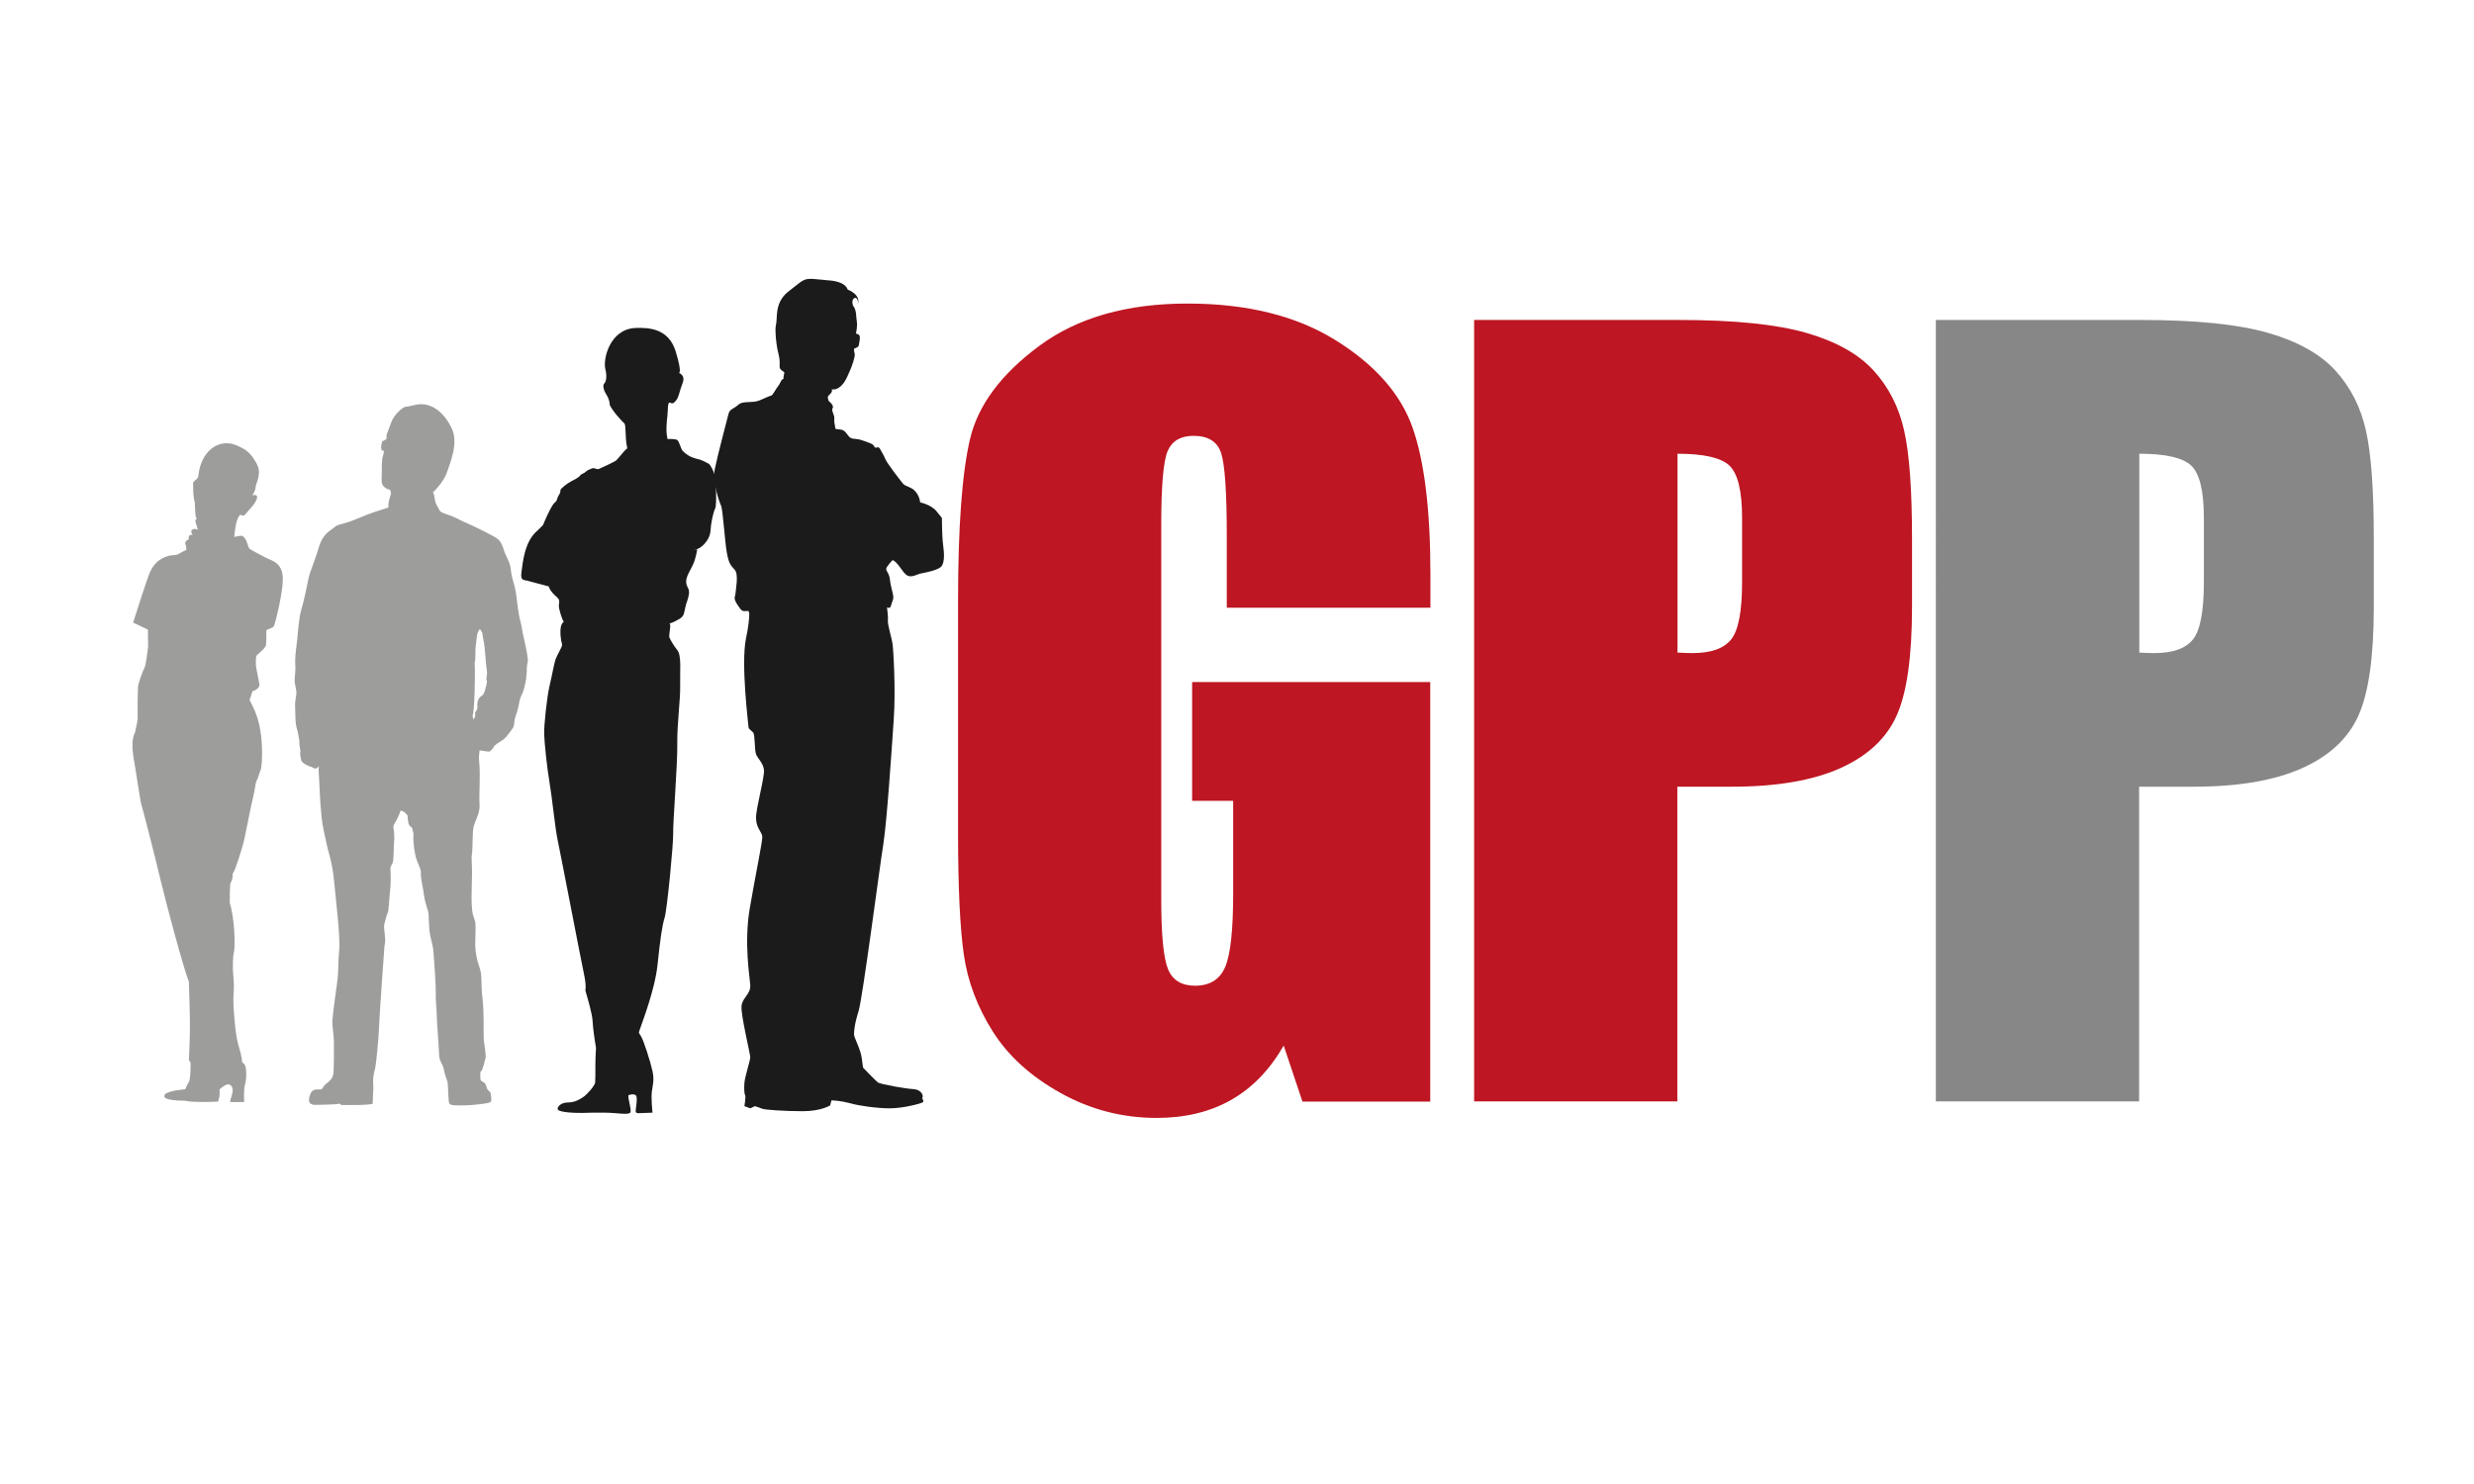 <?xml version="1.0" encoding="utf-8"?>
<!-- Generator: Adobe Illustrator 25.1.0, SVG Export Plug-In . SVG Version: 6.00 Build 0)  -->
<svg version="1.1" id="Ebene_1" xmlns="http://www.w3.org/2000/svg" xmlns:xlink="http://www.w3.org/1999/xlink" x="0px" y="0px"
	 viewBox="0 0 283.46 170.08" style="enable-background:new 0 0 283.46 170.08;" xml:space="preserve">
<style type="text/css">
	.st0{fill:#1B1B1B;}
	.st1{fill:#9D9D9C;}
	.st2{fill:#BE1622;}
	.st3{fill:#878787;}
</style>
<path id="XMLID_6_" class="st0" d="M96.38,49.24c0.57,0.1,0.72,0.76,1.09,0.95c0.4,0.19,0.59,0,1.48,0.33
	c0.89,0.33,1.05,0.33,1.23,0.67c0.18,0.33,0.43-0.19,0.67,0.29c0.24,0.48,0.33,0.52,0.57,1.09c0.23,0.57,1.66,2.38,2,2.81
	c0.33,0.43,1,0.38,1.48,0.96c0.48,0.57,0.53,1.24,0.53,1.24s1.24,0.24,1.87,1.01c0.62,0.77,0.62,0.77,0.62,0.77s0,2.11,0.14,3.11
	c0.14,1,0.19,2.15-0.29,2.53c-0.48,0.38-1.68,0.61-2.2,0.71c-0.53,0.1-1.1,0.53-1.63,0.24c-0.52-0.29-1.05-1.53-1.67-1.76
	c0,0-0.29,0.28-0.63,0.76c-0.33,0.48,0.24,0.53,0.33,1.52c0.1,1.01,0.53,1.86,0.33,2.29c-0.18,0.43-0.24,0.99-0.47,0.9
	c-0.01,0-0.09,0-0.2-0.05c0.04,0.38,0.14,1.1,0.1,1.48c-0.05,0.53,0.43,1.96,0.53,2.68c0.1,0.72,0.38,5.21,0.14,8.68
	c-0.24,3.48-0.77,11.59-1.19,14.27c-0.43,2.67-2.37,17.64-2.84,19.17c-0.49,1.53-0.52,2.35-0.52,2.68c0,0.34,0.76,1.68,0.89,2.73
	c0.14,1.05,0.14,1.05,0.14,1.05s1.44,1.51,1.71,1.71c0.29,0.2,3.24,0.73,4.1,0.76c0.86,0.06,1.2,0.76,0.96,1.06
	c0,0,0.29,0.33,0.05,0.46c-0.24,0.15-2.25,0.68-3.73,0.68c-1.46,0-3.52-0.28-4.56-0.58c-1.05-0.28-1.91-0.33-2.15-0.33l-0.14,0.57
	c0,0-1.01,0.67-3.15,0.67c-2.15,0-4.3-0.16-4.63-0.28c-0.34-0.15-0.85-0.3-0.85-0.3l-0.53,0.25l-0.67-0.25c0,0,0.18-1.09,0.09-1.22
	c-0.09-0.15-0.15-0.76-0.09-1.43c0.04-0.68,0.67-2.58,0.67-2.96c0-0.38-1.09-4.83-1-5.84c0.08-1,1.04-1.33,1-2.39
	c-0.06-1.03-0.73-4.84-0.06-8.81c0.68-3.97,1.48-7.72,1.44-8.25c-0.05-0.53-0.72-0.99-0.72-2.15c0-1.13,1-4.67,0.91-5.48
	c-0.09-0.81-0.71-1.29-0.91-1.81c-0.19-0.53-0.1-2.25-0.33-2.48c-0.23-0.26-0.53-0.4-0.53-0.63c0-0.23-0.89-7.19-0.29-10.15
	c0.3-1.39,0.38-2.3,0.38-2.87c-0.02-0.1-0.06-0.19-0.1-0.29c-0.69,0.05-0.72,0.12-1.23-0.66c-0.59-0.86-0.25-0.99-0.25-1.34
	c0-0.33,0.4-2.18-0.09-2.71c-0.47-0.52-0.67-0.71-0.9-1.94c-0.23-1.24-0.46-4.98-0.66-5.4c-0.2-0.43-1-2.63-0.73-4.16
	c0.3-1.52,1.44-5.8,1.58-6.37c0.13-0.57,0.62-0.57,1.13-1.05c0.52-0.48,1.58-0.15,2.39-0.48c0.81-0.34,1.2-0.53,1.38-0.57
	c0.19-0.05,0.53-0.77,0.76-1.05c0.25-0.29,0.25-0.48,0.43-0.72c0.1-0.1,0.18-0.16,0.25-0.19c-0.02-0.04-0.05-0.05-0.05-0.05
	s0.05-0.43,0.1-0.57c0.04-0.15-0.2-0.19-0.38-0.38c-0.19-0.19-0.15-0.24-0.15-0.86c0-0.62-0.2-1.1-0.28-1.62
	c-0.1-0.53-0.29-2-0.15-2.62c0.15-0.62,0-1.76,0.48-2.71c0.48-0.95,1.1-1.23,2.1-2.05c1-0.82,1.39-0.53,3.44-0.38
	c2.06,0.14,2.19,1.05,2.19,1.05c1.67,0.71,1.16,1.66,1.16,1.66c0.13-0.57-0.24-0.71-0.24-0.71c-0.59,0.09-0.29,0.9-0.29,0.9
	c0.43,0.53,0.33,1.29,0.43,1.81c0.1,0.52-0.1,1.38-0.1,1.38l0.23,0.09c0.4,0.1,0.14,0.91,0.1,1.24c-0.04,0.33-0.56,0.33-0.56,0.47
	c0,0.15,0.03,0.24,0.09,0.57c0.04,0.34-0.29,1.34-0.62,2.06c-0.33,0.72-0.48,1.15-1,1.63c-0.53,0.48-1.01,0.33-1.01,0.33
	c0.15,0.38-0.33,0.62-0.43,0.82c-0.06,0.1,0.01,0.38,0.1,0.56c0.01,0.01,0.04,0.02,0.05,0.02c0,0,0.57,0.48,0.38,0.77
	c-0.19,0.29,0.24,0.77,0.19,1.19s0.1,0.77,0.1,1.04C95.71,49.24,95.81,49.14,96.38,49.24z"/>
<path id="XMLID_5_" class="st1" d="M31.39,71.74c0.14-0.29,1.22-4.48,0.98-5.9c-0.24-1.43-1.22-1.56-1.94-1.94
	c-0.72-0.38-1.79-0.91-1.91-1.1c-0.12-0.21-0.21-0.96-0.69-1.34c-0.18-0.16-0.77,0.05-0.99,0.08c0.05-0.51,0.17-2.02,0.62-2.47
	c0,0,0.03-0.15,0.27,0c0.24,0.17,0.48-0.27,0.84-0.67c0.36-0.38,0.68-0.76,0.84-1.2c0.17-0.43-0.12-0.55-0.51-0.43
	c0,0,0.35-0.43,0.39-0.96c0.05-0.53,0.77-1.58,0.08-2.74c-0.68-1.17-1.04-1.47-2.19-2c-1.88-0.85-3.87,0.33-4.38,2.92
	c0,0-0.05,0.48-0.12,0.72c-0.08,0.24-0.6,0.43-0.56,0.75c0.03,0.31-0.04,1.36,0.2,2.12c0,0,0.04,1.49,0.12,1.67l0.07,0.16
	c0,0,0,0.01,0.02,0.05c-0.14,0.09-0.19,0.24-0.11,0.44c0.16,0.39,0.21,0.76,0.24,0.85c0,0-0.35-0.3-0.68,0
	c-0.19,0.17,0.09,0.53,0.09,0.53s-0.3,0-0.4,0.12c-0.08,0.12-0.05,0.4-0.05,0.4l-0.3,0.2c0,0-0.18,0.24-0.06,0.43
	c0.12,0.18,0.02,0.42,0.08,0.5c0.01,0.02,0.02,0.04,0.04,0.07c-0.05,0.02-0.09,0.04-0.12,0.06c-0.43,0.17-0.81,0.5-1.08,0.53
	c-0.27,0.05-0.72-0.03-1.55,0.38c-0.84,0.43-1.2,1.1-1.44,1.58c-0.24,0.47-1.82,5.39-1.94,5.81c0,0,1.22,0.56,1.7,0.8
	c0,0,0,1.34,0.02,1.96c-0.09,0.67-0.24,2.01-0.41,2.39c-0.24,0.49-0.72,1.75-0.75,2.25c-0.04,0.53-0.06,3-0.04,3.4
	c0.03,0.33-0.19,1.31-0.3,1.76c-0.09,0.19-0.17,0.37-0.2,0.54c-0.21,0.97-0.02,2.2,0.1,2.81c0.12,0.59,0.74,4.77,0.81,4.89
	c0.06,0.1,1.55,5.88,2.23,8.76c0.69,2.87,2.61,10.05,3.23,11.6c0,0,0.12,3.71,0.12,5.1c0,1.34-0.12,3.88-0.12,3.88l0.19,0.26
	c0,0,0.03,1.91-0.19,2.23c-0.21,0.33-0.42,0.85-0.42,0.85s-2.51,0.18-2.38,0.78c0,0-0.28,0.53,2.38,0.53c0,0,0.66,0.24,3.77,0.1
	c0,0,0.08-0.36,0.14-0.53c0.06-0.19,0.02-0.87,0.02-0.87s0.75-0.71,1.11-0.56c0.36,0.11,0.51,0.58,0.3,1.22
	c-0.21,0.64-0.19,0.79-0.19,0.79h1.6c0,0-0.07-1.43,0.08-1.92c0.16-0.53,0.21-1.2,0.12-1.91c-0.09-0.72-0.51-0.67-0.44-0.77
	c0,0,0-0.58-0.36-1.72c-0.36-1.15-0.46-2.63-0.51-3.25c-0.06-0.62-0.18-1.87-0.09-3.02c0.09-1.18-0.09-2.12-0.09-2.6
	c0-0.47-0.02-1.42,0.12-1.97c0.14-0.56,0.14-3.61-0.48-5.68c0,0-0.02-2.14,0.12-2.34c0.15-0.19,0.15-0.38,0.21-0.58
	c0.05-0.24-0.09-0.33,0.08-0.52c0.18-0.21,1.08-2.92,1.28-3.94c0.22-1.02,0.78-3.91,0.99-4.72c0.21-0.8,0.24-1.58,0.39-1.87
	c0.16-0.24,0.32-0.91,0.48-1.29c0.15-0.38,0.27-2.58-0.04-4.45c-0.29-1.88-0.96-2.92-1.24-3.54c0,0,0.22-0.58,0.33-0.99
	c0.27-0.09,0.87-0.35,0.8-0.79c-0.08-0.55-0.44-2.09-0.41-2.33c0.02-0.24-0.03-0.77,0.08-0.96c0.13-0.19,1.02-0.83,1.08-1.19
	c0.06-0.34,0.04-1.62,0.04-1.69C30.53,72.11,31.25,72.03,31.39,71.74z"/>
<path id="XMLID_2_" class="st1" d="M60.45,75.33c-0.08-0.62-0.32-1.76-0.47-2.39c-0.16-0.62-0.24-1.39-0.36-1.77
	c-0.13-0.4-0.2-0.96-0.32-1.76c-0.12-0.79-0.12-1.35-0.34-2.21c-0.17-0.64-0.38-1.25-0.45-2.04c-0.09-0.78-0.55-1.39-0.75-2.03
	c-0.2-0.62-0.35-1.04-0.75-1.37c-0.43-0.35-2.81-1.5-3.38-1.74c-0.43-0.19-0.78-0.34-1.47-0.7c-0.68-0.35-1.66-0.47-1.83-0.88
	c-0.15-0.38-0.31-0.48-0.43-0.86c-0.12-0.38-0.12-1.01-0.3-1.15c0.17-0.14,1.26-1.25,1.59-2.24c0.35-1.06,1.37-3.39,0.59-5.05
	c-0.78-1.66-2.09-2.92-3.75-2.81c-0.43,0.04-1.25,0.29-1.55,0.29c-0.3,0-1.37,0.91-1.66,1.81c-0.3,0.87-0.54,1.3-0.54,1.59
	c0,0.31,0,0.31,0,0.31l-0.48,0.24c0,0-0.18,0.55-0.12,0.78c0.06,0.24-0.06,0.3,0.3,0.3c0,0,0,0.35-0.12,0.65
	c-0.12,0.3-0.12,1.42-0.12,2.03c0,0.58-0.13,1.13,0.3,1.49c0.41,0.35,0.65,0.29,0.65,0.29l0.12,0.43c-0.02,0.04-0.31,0.94-0.31,1.29
	c0,0.34,0,0.34,0,0.34s-2.07,0.64-2.39,0.8c-0.31,0.14-1.12,0.43-1.47,0.59c-0.28,0.13-0.71,0.27-1.22,0.42
	c-0.51,0.15-0.8,0.15-1.18,0.51c-0.41,0.35-1.24,0.64-1.72,2.26c-0.47,1.63-1.03,2.78-1.18,3.59c-0.17,0.86-0.53,2.58-0.81,3.5
	c-0.27,0.92-0.39,2.51-0.47,3.39c-0.08,0.86-0.24,1.7-0.24,2.49c0,0.81,0.08,0.81-0.04,1.81c-0.12,0.97,0.27,1.42,0.16,2.12
	c-0.12,0.71-0.16,1.09-0.12,1.58c0.04,0.47-0.04,1.54,0.2,2.29c0.12,0.37,0.22,1,0.31,1.59c-0.03-0.01-0.05-0.01-0.05-0.01l0.12,0.9
	c0.01,0,0.02,0,0.05,0.02c0,0,0,0,0,0.01c-0.05,0.07-0.06,0.26-0.06,0.38c0,0.17,0.08,0.54,0.13,0.74c0.06,0.21,0.31,0.33,0.37,0.38
	c0.06,0.09,0.44,0.21,0.52,0.28c0.09,0.06,0.19,0.02,0.31,0.1c0.1,0.07,0.14,0.05,0.29,0.15c0.14,0.1,0.47-0.1,0.51-0.26
	c0,0,0,0,0,0s0.01-0.03,0.02-0.08c-0.02,0.18-0.02,0.29-0.03,0.38c-0.02,0.24,0.13,2.31,0.15,3.11c0.02,0.79,0.17,2.03,0.2,2.59
	c0.04,0.57,0.46,2.53,0.7,3.54c0,0,0.53,1.59,0.71,3.56c0.18,1.96,0.75,6.53,0.59,8.02c-0.15,1.48-0.05,2.59-0.24,3.74
	c-0.17,1.18-0.47,3.44-0.53,4.25c-0.06,0.79,0.17,1.5,0.17,2.76c0,1.26,0,2.44-0.03,2.86c-0.02,0.41,0,0.56-0.14,0.89
	c-0.14,0.34-0.45,0.57-0.77,0.83c-0.33,0.27-0.36,0.61-0.57,0.61c-0.21,0-0.74-0.06-0.98,0.19c-0.24,0.23-0.42,0.88-0.36,1.15
	c0.05,0.27,0.29,0.38,0.53,0.42c0.24,0.02,2.27-0.04,2.63-0.08c0.36-0.06,0.36-0.06,0.36-0.06l0.17,0.16c0,0,3.13,0.06,3.61-0.15
	c0,0,0.02-1.34,0.06-1.53c0.03-0.23-0.06-1.1,0-1.48c0.06-0.39,0.11-0.72,0.2-1c0.1-0.27,0.42-3.5,0.45-4.59
	c0.02-1.06,0.56-8.47,0.6-9.05c0.02-0.58,0.12-0.72,0.12-1.1c0-0.38-0.19-1.52-0.12-1.77c0.05-0.23,0.29-1.15,0.41-1.39
	c0.12-0.24,0.15-1.48,0.24-2.25c0.1-0.72,0.12-1.96,0.07-2.53c-0.07-0.56,0.2-0.67,0.29-1.06c0.05-0.24,0.08-1.13,0.1-1.91
	c0.02-0.29,0.05-0.57,0.05-0.72c0-0.1-0.02-0.24-0.02-0.35c0-0.04,0-0.08,0-0.09c0.02-0.68-0.24-0.85,0.06-1.32
	c0.3-0.47,0.33-0.6,0.56-1.12c0.06-0.14,0.1-0.26,0.12-0.37c0.05,0.03,0.07,0.08,0.12,0.08c0.14,0,0.38,0.14,0.6,0.43
	c0.04,0.05,0.06,0.1,0.08,0.12c0.02,0.35,0.04,0.79,0.16,1.02c0.22,0.38,0.33,0.15,0.41,0.6c0.09,0.46,0.13,0.31,0.09,0.82
	c-0.03,0.5,0.12,1.88,0.38,2.61c0.27,0.76,0.51,1.05,0.48,1.59c-0.03,0.55,0.31,1.88,0.36,2.48c0.07,0.6,0.38,1.53,0.48,1.87
	c0.1,0.36,0.03,0.81,0.1,1.47c0.05,0.65-0.02,0.38,0.14,1.29c0.18,0.88,0.33,1.15,0.38,2.05c0.07,0.89,0.28,3.81,0.25,4.57
	c-0.03,0.78,0.09,1.48,0.11,2.52c0.03,1.03,0.24,3.62,0.27,4.5c0.04,0.85,0.42,0.97,0.57,1.79c0.14,0.81,0.36,0.97,0.42,1.53
	c0.06,0.57,0.06,2.12,0.18,2.25c0.12,0.11,0,0.24,1.34,0.24c1.34,0,2.47-0.19,2.65-0.21c0.17-0.03,0.68-0.09,0.77-0.22
	c0.09-0.11,0.04-0.62,0-0.88c-0.02-0.27-0.38-0.41-0.47-0.7c-0.09-0.25-0.06-0.33-0.22-0.53c-0.15-0.2-0.51-0.19-0.51-0.53
	c0-0.38-0.07-0.78,0.1-0.87c0.17-0.09,0.45-1.4,0.5-1.53c0.07-0.12-0.14-1.53-0.2-1.96c-0.07-0.45,0.05-3.22-0.16-4.86
	c-0.21-1.65,0-2.56-0.32-3.47c-0.33-0.89-0.51-1.87-0.51-2.68c0-0.86,0.06-1.72,0.03-2.22c-0.03-0.51,0.05-0.12-0.27-1.13
	c-0.33-1.02-0.09-4.12-0.13-5.34c-0.03-1.22-0.08-1.17,0-1.75c0.09-0.56,0.04-2.49,0.18-3.06c0.14-0.57,0.77-1.68,0.69-2.54
	c-0.09-0.81,0.11-3.49-0.04-4.8c-0.09-0.8,0.02-1.04,0.04-1.46c0,0.04,0,0.04,0,0.04s1.08,0.19,1.17,0.13
	c0.1-0.04,0.51-0.56,0.51-0.56c-0.01,0-0.04,0-0.06,0c0.01-0.02,0.02-0.05,0.05-0.08c0.15-0.07,0.24-0.16,0.28-0.22
	c0.23-0.17,0.56-0.33,0.89-0.61c0.36-0.32,0.65-0.79,0.89-1.1c0.24-0.34,0.19-0.34,0.26-0.89c0.08-0.54,0.18-0.64,0.38-1.36
	c0.2-0.72,0.15-1,0.39-1.53c0.24-0.51,0.31-0.67,0.47-1.44c0.1-0.47,0.12-0.62,0.15-1.06c0.05-0.45,0-0.9,0.09-1.24
	C60.49,75.67,60.51,75.94,60.45,75.33z M54.24,82.47c-0.04-0.15-0.07-0.3-0.1-0.44c0.25-0.37,0.31-5.41,0.26-5.74
	c-0.04-0.38,0.02-0.38,0.05-0.72c0.05-0.37-0.03-0.96,0.07-1.63c0.07-0.46,0.12-1.29,0.24-1.48c0.08-0.14,0.13-0.33,0.22-0.35
	c0.1,0.07,0.21,0.3,0.28,0.43c0,0.01,0.01,0.02,0.01,0.05c0.05,0.28,0.07,0.61,0.13,0.83c0.09,0.33,0.14,1,0.18,1.37
	c0.05,0.36,0.06,1.12,0.16,1.74c0.08,0.5,0.08,0.73,0,1.14c-0.08,0.39,0.15,0.2,0.01,0.73c-0.14,0.53-0.21,1.14-0.6,1.38
	c-0.37,0.23-0.5,0.67-0.45,1.2c0.02,0.52-0.31,0.52-0.26,0.81C54.48,82.09,54.38,82.29,54.24,82.47z"/>
<g>
	<path class="st2" d="M163.85,69.65h-23.29v-8.13c0-5.13-0.22-8.33-0.66-9.63c-0.44-1.29-1.49-1.94-3.15-1.94
		c-1.44,0-2.42,0.55-2.93,1.66c-0.52,1.11-0.77,3.95-0.77,8.52v42.99c0,4.02,0.26,6.67,0.77,7.94c0.52,1.27,1.55,1.91,3.1,1.91
		c1.7,0,2.85-0.72,3.46-2.16c0.61-1.44,0.91-4.24,0.91-8.41V91.78h-4.7V78.17h27.28v48.08h-14.64l-2.15-6.42
		c-1.59,2.77-3.59,4.84-6.01,6.22c-2.42,1.38-5.27,2.07-8.55,2.07c-3.91,0-7.58-0.95-10.99-2.85c-3.42-1.9-6.01-4.25-7.78-7.05
		c-1.77-2.8-2.88-5.74-3.32-8.82c-0.44-3.08-0.66-7.7-0.66-13.86V68.93c0-8.56,0.46-14.77,1.38-18.65
		c0.92-3.87,3.57-7.42,7.94-10.65c4.37-3.23,10.02-4.84,16.96-4.84c6.82,0,12.48,1.4,16.99,4.21c4.5,2.8,7.43,6.13,8.8,9.99
		c1.36,3.85,2.05,9.45,2.05,16.79V69.65z"/>
	<path class="st2" d="M168.9,36.67h23.46c6.34,0,11.22,0.5,14.63,1.49s5.97,2.43,7.69,4.32c1.71,1.88,2.88,4.16,3.48,6.83
		c0.61,2.67,0.91,6.81,0.91,12.42v7.8c0,5.72-0.59,9.89-1.77,12.5c-1.18,2.62-3.35,4.63-6.5,6.03c-3.15,1.4-7.28,2.1-12.37,2.1
		h-6.25v36.07H168.9V36.67z M192.2,52v22.79c0.66,0.04,1.23,0.06,1.71,0.06c2.14,0,3.62-0.53,4.45-1.58
		c0.83-1.05,1.24-3.24,1.24-6.56v-7.36c0-3.06-0.48-5.05-1.44-5.98C197.21,52.46,195.22,52,192.2,52z"/>
	<path class="st3" d="M221.81,36.67h23.46c6.34,0,11.22,0.5,14.63,1.49s5.97,2.43,7.69,4.32c1.71,1.88,2.88,4.16,3.48,6.83
		c0.61,2.67,0.91,6.81,0.91,12.42v7.8c0,5.72-0.59,9.89-1.77,12.5c-1.18,2.62-3.35,4.63-6.5,6.03c-3.15,1.4-7.28,2.1-12.37,2.1
		h-6.25v36.07h-23.29V36.67z M245.11,52v22.79c0.66,0.04,1.23,0.06,1.71,0.06c2.14,0,3.62-0.53,4.45-1.58
		c0.83-1.05,1.24-3.24,1.24-6.56v-7.36c0-3.06-0.48-5.05-1.44-5.98C250.12,52.46,248.13,52,245.11,52z"/>
</g>
<path id="XMLID_1_" class="st0" d="M77.6,50.43c0.21,0.15,0.42,0.97,0.55,1.16c0.13,0.21,0.65,0.57,0.83,0.67
	c0.18,0.12,0.8,0.33,1.09,0.38c0.29,0.06,0.91,0.38,1.12,0.5c0.22,0.12,0.5,0.74,0.66,1.17c0.17,0.43,0.31,3.54,0.09,3.97
	c-0.22,0.43-0.49,1.67-0.53,2.54c-0.04,0.88-0.8,1.82-1.5,2.1c-0.71,0.26-0.02,0.05-0.02,0.05s-0.2,1.14-0.48,1.72
	c-0.26,0.57-0.83,1.41-0.79,2c0.03,0.58,0.26,0.61,0.32,1.05c0.06,0.44-0.18,1.06-0.31,1.45c-0.13,0.42-0.19,0.9-0.29,1.19
	c-0.11,0.28-0.23,0.43-0.8,0.72c-0.55,0.32-0.83,0.34-0.83,0.34c0.24,0.12-0.12,1.34-0.01,1.62c0.11,0.24,0.4,0.82,0.9,1.44
	c0.51,0.62,0.29,2.44,0.33,4.07c0.04,1.63-0.36,4.35-0.33,6.67c0.04,2.33-0.51,9.07-0.47,10.27c0.03,1.2-0.69,8.71-0.98,9.66
	c-0.29,0.93-0.51,2.5-0.81,5.37c-0.29,2.87-1.78,6.66-1.96,7.24c-0.18,0.59-0.29,0.47,0.04,0.94c0.33,0.48,1.13,3.06,1.34,4.03
	c0.22,1,0.04,1.52-0.07,2.34c-0.11,0.79,0.07,2.43,0.07,2.43l-1.67,0.06c0,0-0.22,0-0.25-0.18c-0.05-0.17,0.29-1.66,0-1.88
	c-0.29-0.23-0.84,0-0.84,0c-0.07,0.38,0.33,1.48,0.25,1.91c-0.07,0.43-1.57,0.09-2.91,0.09c-1.34,0-1.55,0-1.55,0
	c-3.19,0.14-3.78-0.27-3.78-0.27c-0.36-0.2,0.15-0.9,1.02-0.9c0.86,0,1.37-0.35,1.81-0.63c0.44-0.29,1.3-1.29,1.35-1.64
	c0.03-0.37,0.03-1.18,0.03-2.04c0-0.86,0.07-1.96,0.07-1.96c-0.14-0.78-0.36-2.28-0.39-3.06c-0.04-0.81-0.59-2.69-0.76-3.25
	c-0.19-0.53,0.17-0.29-0.26-2.3c-0.43-2.05-2.68-13.78-2.97-15.11c-0.29-1.3-0.66-5.04-0.95-6.71c-0.29-1.67-0.58-4.55-0.61-5.5
	c-0.04-0.96,0.32-4.29,0.61-5.51c0.3-1.24,0.51-2.55,0.69-3.06c0.19-0.51,0.65-1.29,0.73-1.53c0.07-0.2-0.08-0.62-0.08-0.62
	c-0.29-1.81,0.22-2.1,0.22-2.1c0.02-0.01,0.05-0.05,0.08-0.08c-0.02-0.02-0.05-0.07-0.08-0.12c-0.13-0.24-0.31-0.77-0.45-1.38
	c-0.15-0.61,0.25-0.87-0.26-1.31c-0.88-0.76-0.93-1.23-0.93-1.23s-2.17-0.57-2.51-0.67c-0.33-0.1-0.77,0.05-0.62-0.96
	c0.14-1.03,0.33-3.45,1.74-4.69c0.32-0.3,0.55-0.53,0.73-0.72c0.16-0.38,0.72-1.77,1.25-2.49c0,0,0.27-0.14,0.37-0.49
	c0.08-0.38,0.36-0.61,0.36-0.85c0-0.24,0.02-0.26,0.43-0.62c0.42-0.38,1.12-0.72,1.39-0.86c0.24-0.15,0.43-0.29,0.5-0.42
	c0.07-0.11,0.46-0.21,0.6-0.38c0.14-0.16,0.62-0.35,0.77-0.4c0.14-0.05,0.55,0.15,0.69,0.1c0.13-0.05,1.85-0.83,2.03-1
	c0.18-0.15,0.66-0.79,0.91-1.05c0.15-0.17,0.27-0.25,0.35-0.33c0-0.07-0.03-0.14-0.04-0.24c-0.22-1.01-0.08-2.39-0.29-2.61
	c-0.22-0.21-1.22-1.22-1.67-2.1c0,0,0-0.59-0.37-1.17c-0.36-0.57-0.5-1.15-0.21-1.37c0,0,0.36-0.44,0.07-1.59
	c-0.29-1.15,0.51-4.56,3.42-4.71c1.6-0.07,3.84,0.07,4.64,2.69c0.79,2.6,0.36,2.46,0.36,2.46s0.8,0.23,0.43,1.16
	c-0.36,0.94-0.43,1.61-0.72,1.96c-0.29,0.37-0.43,0.44-0.73,0.29c-0.29-0.15-0.22,0.94-0.29,1.51c-0.05,0.53-0.23,1.69,0.02,2.67
	C76.64,50.29,77.43,50.3,77.6,50.43z"/>
<g>
</g>
<g>
</g>
<g>
</g>
<g>
</g>
<g>
</g>
<g>
</g>
</svg>
